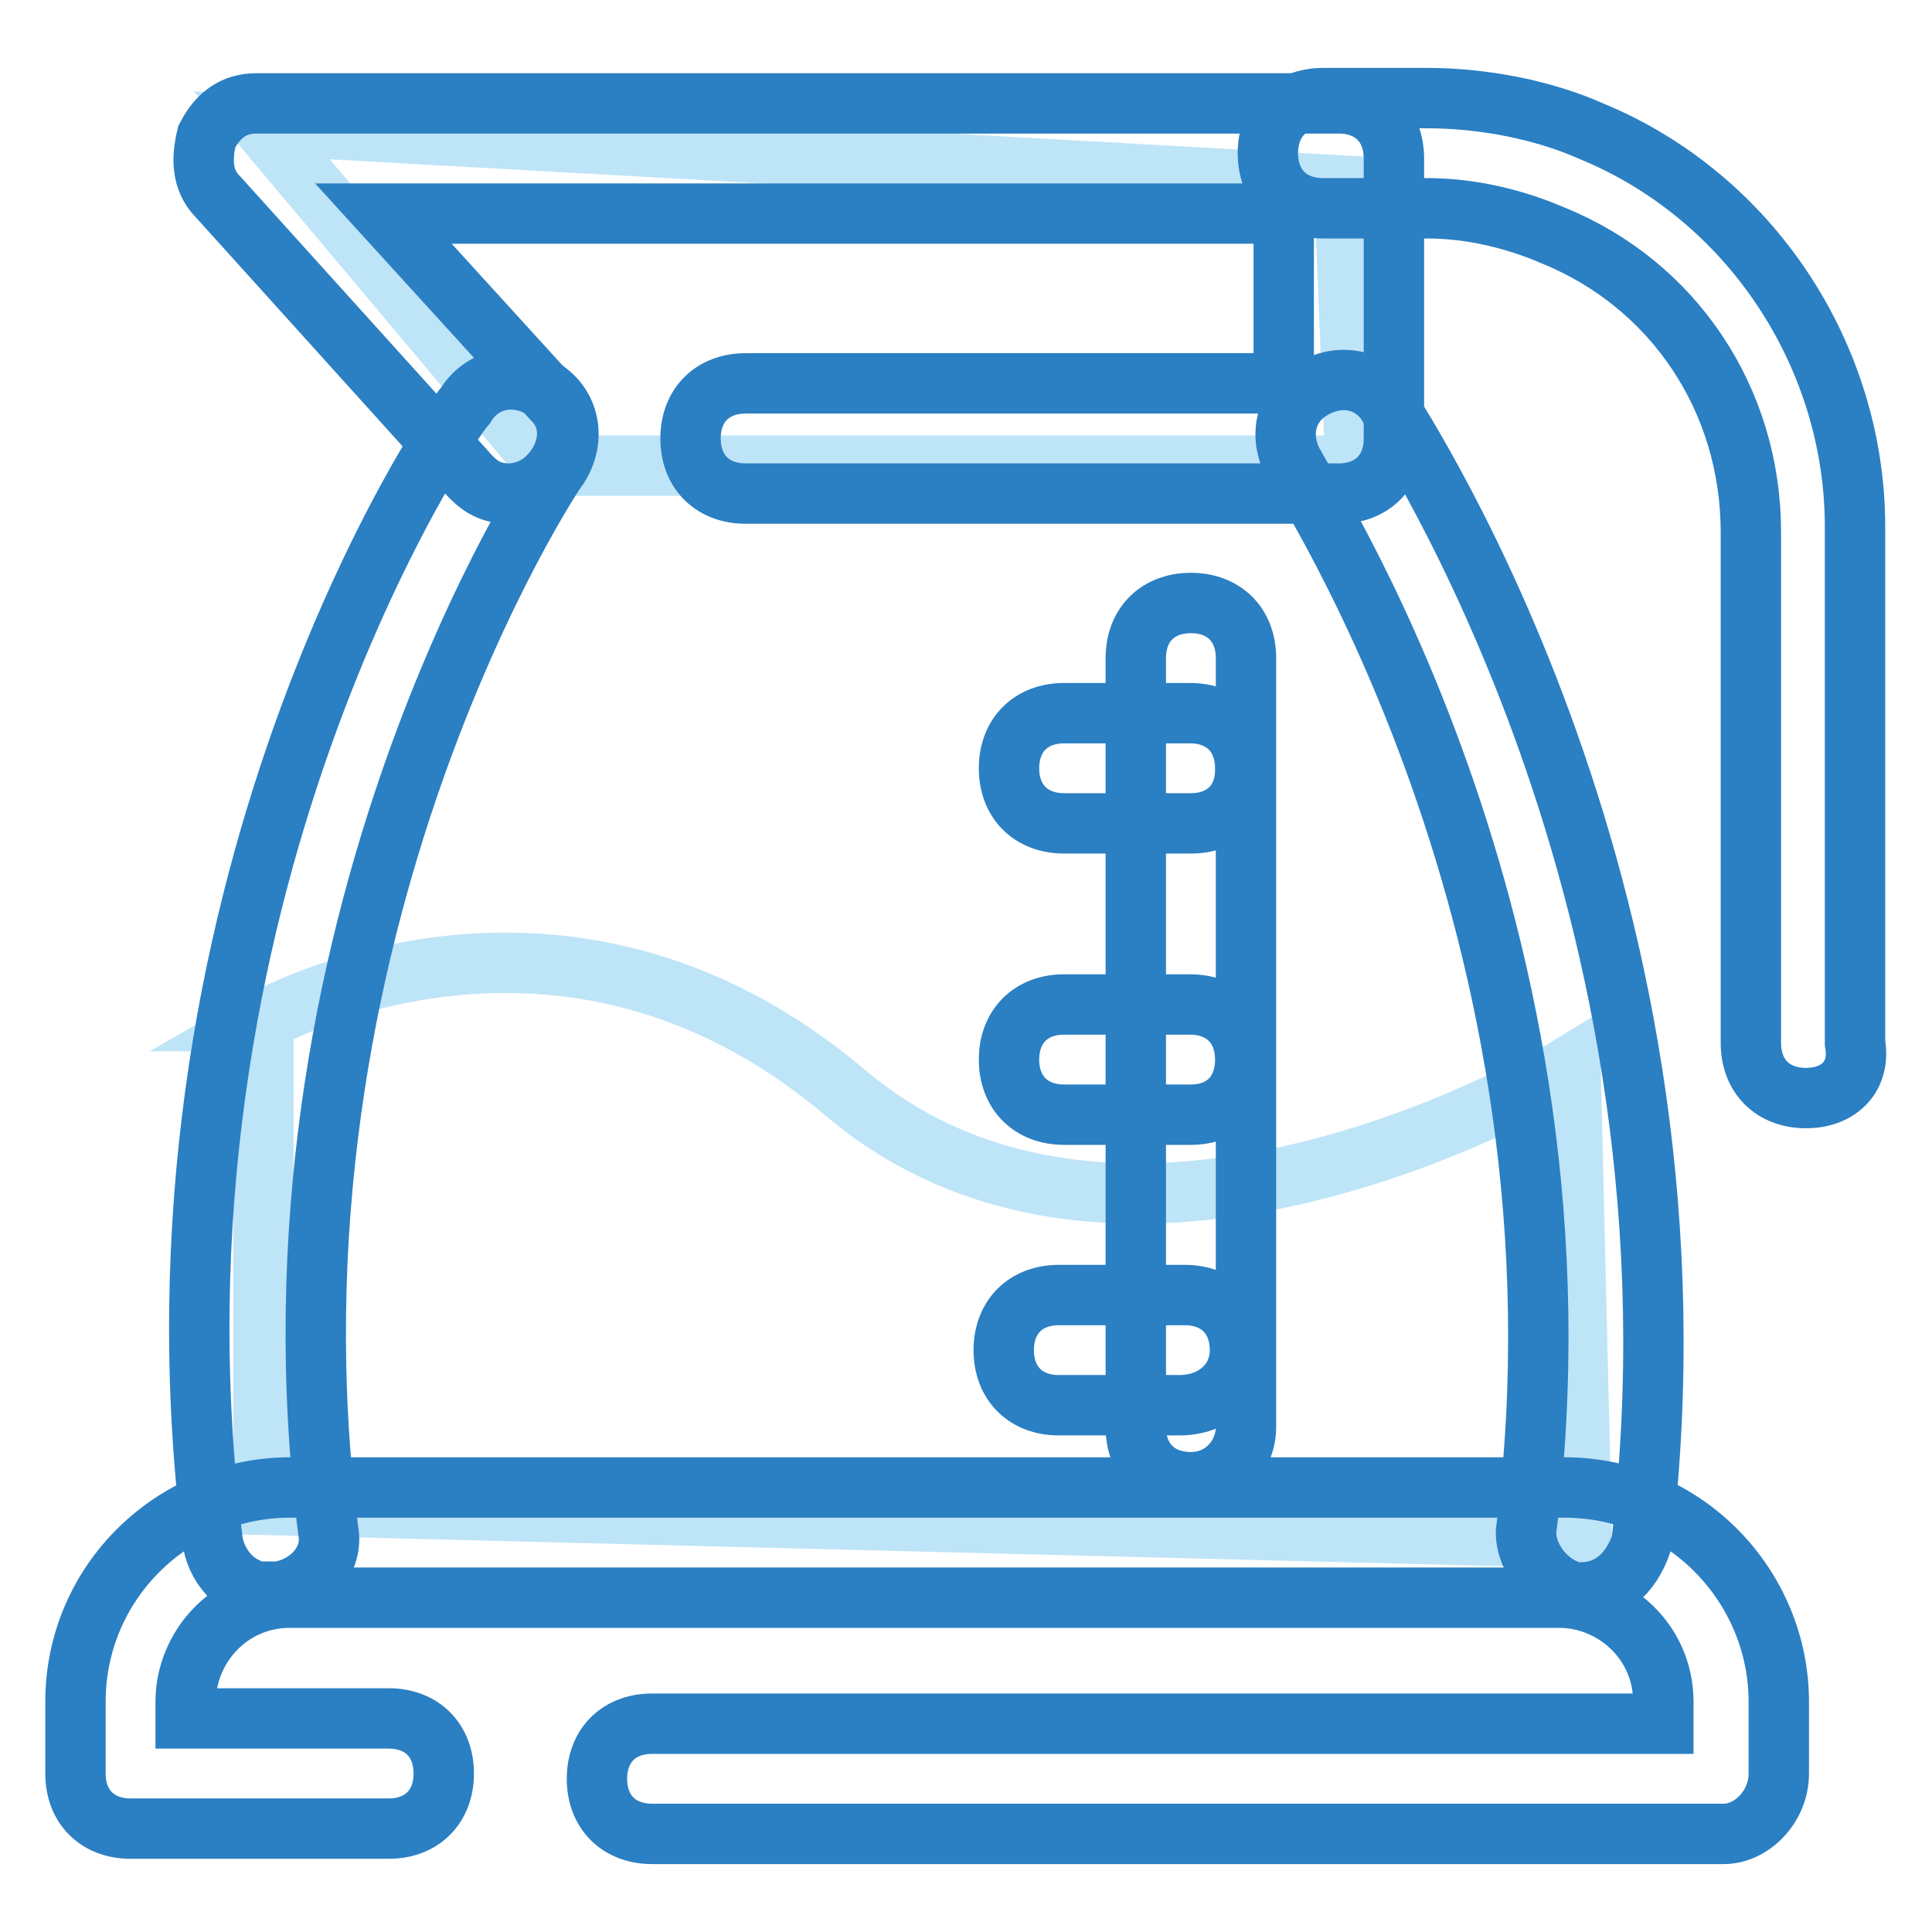 <?xml version="1.0" encoding="utf-8"?>
<!-- Svg Vector Icons : http://www.onlinewebfonts.com/icon -->
<!DOCTYPE svg PUBLIC "-//W3C//DTD SVG 1.1//EN" "http://www.w3.org/Graphics/SVG/1.1/DTD/svg11.dtd">
<svg version="1.1" xmlns="http://www.w3.org/2000/svg" xmlns:xlink="http://www.w3.org/1999/xlink" x="0px" y="0px" viewBox="0 0 256 256" enable-background="new 0 0 256 256" xml:space="preserve">
<g> <path stroke-width="8" fill-opacity="0" stroke="#bee4f8"  d="M72.6,61.7h107l-1.5-37.1l-143.4-8L72.6,61.7z M34.8,135.3c0,0,39.3-22.6,77.2,9.5 c37.9,32,96.1-3.6,96.1-3.6l1.5,62.6l-174.7-4.4V135.3z"/> <path stroke-width="8" fill-opacity="0" stroke="#2b7fc3"  d="M239.3,145.5c-4.4,0-7.3-2.9-7.3-7.3V70.5c0-17.5-10.2-32.8-26.2-39.3c-5.1-2.2-10.9-3.6-16.7-3.6h-13.8 c-4.4,0-7.3-2.9-7.3-7.3s2.9-7.3,7.3-7.3h13.8c7.3,0,15.3,1.5,21.8,4.4c21.1,8.7,34.9,29.8,34.9,52.4v68.4 C246.6,142.6,243.7,145.5,239.3,145.5z M35.5,211c-3.6,0-6.6-2.9-7.3-6.6C17.3,118.5,59.5,55.9,61.7,53.7c2.2-3.6,6.6-4.4,10.2-2.2 c3.6,2.2,4.4,6.6,2.2,10.2c-0.7,0.7-40.8,61.2-30.6,141.2c0.7,3.6-2.2,7.3-6.6,8H35.5z"/> <path stroke-width="8" fill-opacity="0" stroke="#2b7fc3"  d="M209.5,211h-0.7c-3.6-0.7-6.6-4.4-6.6-8c10.2-80.1-30.6-140.5-30.6-141.2c-2.2-3.6-1.5-8,2.2-10.2 c3.6-2.2,8-1.5,10.2,2.2c1.5,2.9,43.7,65.5,33.5,150.7C216,208.8,213.1,211,209.5,211L209.5,211z"/> <path stroke-width="8" fill-opacity="0" stroke="#2b7fc3"  d="M67.5,65.4c-2.2,0-3.6-0.7-5.1-2.2L28.9,26.1c-2.2-2.2-2.2-5.1-1.5-8c1.5-2.9,3.6-4.4,6.6-4.4h143.4 c4.4,0,7.3,2.9,7.3,7.3v37.1c0,4.4-2.9,7.3-7.3,7.3H98.8c-4.4,0-7.3-2.9-7.3-7.3s2.9-7.3,7.3-7.3h71.3V28.3H50.8L73.3,53 c2.9,2.9,2.2,7.3-0.7,10.2C71.2,64.7,69,65.4,67.5,65.4L67.5,65.4z M157.8,196.4c-4.4,0-7.3-2.9-7.3-7.3V87.2 c0-4.4,2.9-7.3,7.3-7.3c4.4,0,7.3,2.9,7.3,7.3v101.9C165.1,192.8,162.2,196.4,157.8,196.4L157.8,196.4z"/> <path stroke-width="8" fill-opacity="0" stroke="#2b7fc3"  d="M157.8,147.7H141c-4.4,0-7.3-2.9-7.3-7.3s2.9-7.3,7.3-7.3h16.7c4.4,0,7.3,2.9,7.3,7.3 S162.2,147.7,157.8,147.7z M157.8,109.1H141c-4.4,0-7.3-2.9-7.3-7.3c0-4.4,2.9-7.3,7.3-7.3h16.7c4.4,0,7.3,2.9,7.3,7.3 C165.1,106.2,162.2,109.1,157.8,109.1z"/> <path stroke-width="8" fill-opacity="0" stroke="#2b7fc3"  d="M156.3,186.2h-16c-4.4,0-7.3-2.9-7.3-7.3s2.9-7.3,7.3-7.3h16.7c4.4,0,7.3,2.9,7.3,7.3 S160.7,186.2,156.3,186.2L156.3,186.2z"/> <path stroke-width="8" fill-opacity="0" stroke="#2b7fc3"  d="M228.4,243h-142c-4.4,0-7.3-2.9-7.3-7.3s2.9-7.3,7.3-7.3h134v-2.9c0-8-6.6-13.8-13.8-13.8H38.4 c-8,0-13.8,6.6-13.8,13.8v2.2h26.9c4.4,0,7.3,2.9,7.3,7.3s-2.9,7.3-7.3,7.3H17.3c-4.4,0-7.3-2.9-7.3-7.3v-9.5 c0-16,13.1-28.4,28.4-28.4h168.9c16,0,28.4,13.1,28.4,28.4v9.5C235.7,239.4,232.1,243,228.4,243z"/></g>
</svg>